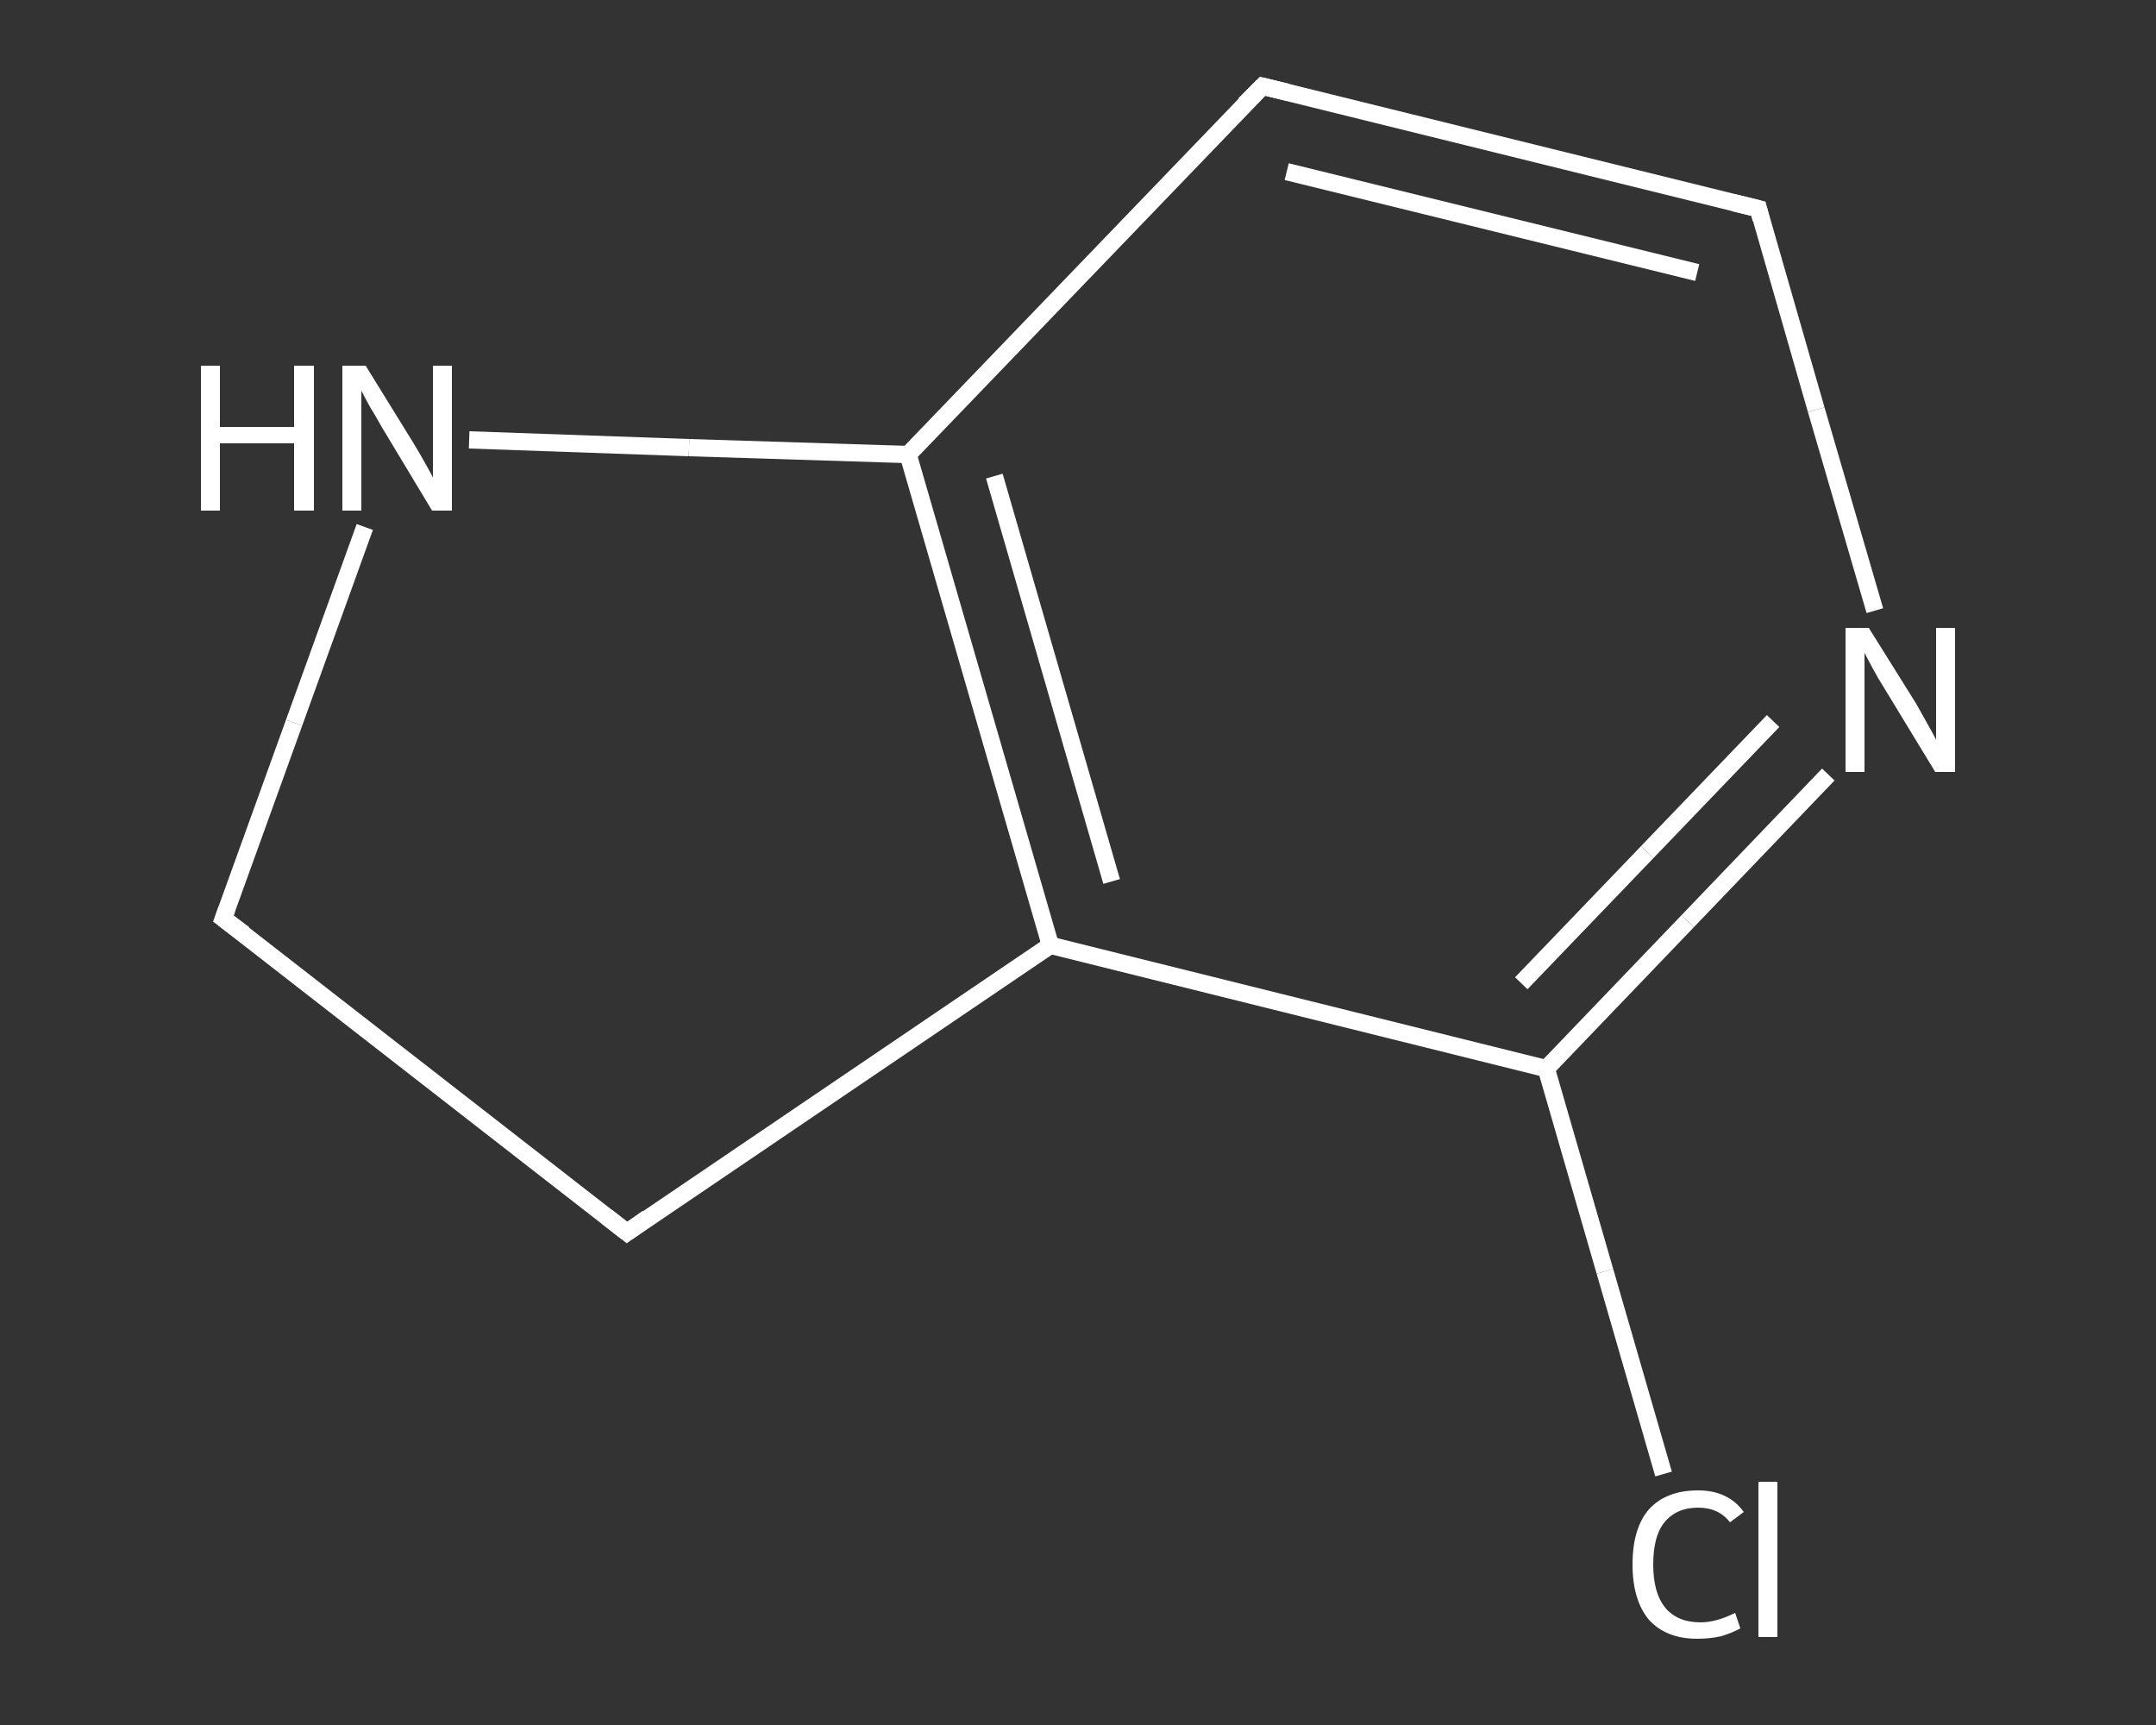 <?xml version='1.0' encoding='iso-8859-1'?>
<svg version='1.1' baseProfile='full'
              xmlns='http://www.w3.org/2000/svg'
                      xmlns:rdkit='http://www.rdkit.org/xml'
                      xmlns:xlink='http://www.w3.org/1999/xlink'
                  xml:space='preserve'
width='250px' height='200px' viewBox='0 0 250 200'>
<rect x="0" y="0" width="250" height="200" fill="#333333" stroke="none"/>
<!-- END OF HEADER -->
<rect style='opacity:1.0;fill:transparent;stroke:none' width='250.0' height='200.0' x='0.0' y='0.0'> </rect>
<path class='bond-0 atom-0 atom-1' d='M 192.9,170.9 L 186.1,147.4' style='fill:none;fill-rule:evenodd;stroke:#FFFFFF;stroke-width:2.0px;stroke-linecap:butt;stroke-linejoin:miter;stroke-opacity:1' />
<path class='bond-0 atom-0 atom-1' d='M 186.1,147.4 L 179.3,123.9' style='fill:none;fill-rule:evenodd;stroke:#FFFFFF;stroke-width:2.0px;stroke-linecap:butt;stroke-linejoin:miter;stroke-opacity:1' />
<path class='bond-1 atom-1 atom-2' d='M 179.3,123.9 L 195.7,106.8' style='fill:none;fill-rule:evenodd;stroke:#FFFFFF;stroke-width:2.0px;stroke-linecap:butt;stroke-linejoin:miter;stroke-opacity:1' />
<path class='bond-1 atom-1 atom-2' d='M 195.7,106.8 L 212.0,89.8' style='fill:none;fill-rule:evenodd;stroke:#FFFFFF;stroke-width:2.0px;stroke-linecap:butt;stroke-linejoin:miter;stroke-opacity:1' />
<path class='bond-1 atom-1 atom-2' d='M 176.4,114.0 L 191.0,98.8' style='fill:none;fill-rule:evenodd;stroke:#FFFFFF;stroke-width:2.0px;stroke-linecap:butt;stroke-linejoin:miter;stroke-opacity:1' />
<path class='bond-1 atom-1 atom-2' d='M 191.0,98.8 L 205.6,83.6' style='fill:none;fill-rule:evenodd;stroke:#FFFFFF;stroke-width:2.0px;stroke-linecap:butt;stroke-linejoin:miter;stroke-opacity:1' />
<path class='bond-2 atom-2 atom-3' d='M 217.4,70.8 L 210.6,47.5' style='fill:none;fill-rule:evenodd;stroke:#FFFFFF;stroke-width:2.0px;stroke-linecap:butt;stroke-linejoin:miter;stroke-opacity:1' />
<path class='bond-2 atom-2 atom-3' d='M 210.6,47.5 L 203.9,24.2' style='fill:none;fill-rule:evenodd;stroke:#FFFFFF;stroke-width:2.0px;stroke-linecap:butt;stroke-linejoin:miter;stroke-opacity:1' />
<path class='bond-3 atom-3 atom-4' d='M 203.9,24.2 L 146.4,10.0' style='fill:none;fill-rule:evenodd;stroke:#FFFFFF;stroke-width:2.0px;stroke-linecap:butt;stroke-linejoin:miter;stroke-opacity:1' />
<path class='bond-3 atom-3 atom-4' d='M 196.8,31.6 L 149.2,19.9' style='fill:none;fill-rule:evenodd;stroke:#FFFFFF;stroke-width:2.0px;stroke-linecap:butt;stroke-linejoin:miter;stroke-opacity:1' />
<path class='bond-4 atom-4 atom-5' d='M 146.4,10.0 L 105.3,52.7' style='fill:none;fill-rule:evenodd;stroke:#FFFFFF;stroke-width:2.0px;stroke-linecap:butt;stroke-linejoin:miter;stroke-opacity:1' />
<path class='bond-5 atom-5 atom-6' d='M 105.3,52.7 L 121.8,109.6' style='fill:none;fill-rule:evenodd;stroke:#FFFFFF;stroke-width:2.0px;stroke-linecap:butt;stroke-linejoin:miter;stroke-opacity:1' />
<path class='bond-5 atom-5 atom-6' d='M 115.3,55.2 L 128.9,102.2' style='fill:none;fill-rule:evenodd;stroke:#FFFFFF;stroke-width:2.0px;stroke-linecap:butt;stroke-linejoin:miter;stroke-opacity:1' />
<path class='bond-6 atom-6 atom-7' d='M 121.8,109.6 L 72.7,142.9' style='fill:none;fill-rule:evenodd;stroke:#FFFFFF;stroke-width:2.0px;stroke-linecap:butt;stroke-linejoin:miter;stroke-opacity:1' />
<path class='bond-7 atom-7 atom-8' d='M 72.7,142.9 L 25.9,106.5' style='fill:none;fill-rule:evenodd;stroke:#FFFFFF;stroke-width:2.0px;stroke-linecap:butt;stroke-linejoin:miter;stroke-opacity:1' />
<path class='bond-8 atom-8 atom-9' d='M 25.9,106.5 L 34.1,83.8' style='fill:none;fill-rule:evenodd;stroke:#FFFFFF;stroke-width:2.0px;stroke-linecap:butt;stroke-linejoin:miter;stroke-opacity:1' />
<path class='bond-8 atom-8 atom-9' d='M 34.1,83.8 L 42.3,61.1' style='fill:none;fill-rule:evenodd;stroke:#FFFFFF;stroke-width:2.0px;stroke-linecap:butt;stroke-linejoin:miter;stroke-opacity:1' />
<path class='bond-9 atom-6 atom-1' d='M 121.8,109.6 L 179.3,123.9' style='fill:none;fill-rule:evenodd;stroke:#FFFFFF;stroke-width:2.0px;stroke-linecap:butt;stroke-linejoin:miter;stroke-opacity:1' />
<path class='bond-10 atom-9 atom-5' d='M 54.4,51.0 L 79.9,51.9' style='fill:none;fill-rule:evenodd;stroke:#FFFFFF;stroke-width:2.0px;stroke-linecap:butt;stroke-linejoin:miter;stroke-opacity:1' />
<path class='bond-10 atom-9 atom-5' d='M 79.9,51.9 L 105.3,52.7' style='fill:none;fill-rule:evenodd;stroke:#FFFFFF;stroke-width:2.0px;stroke-linecap:butt;stroke-linejoin:miter;stroke-opacity:1' />
<path d='M 204.2,25.4 L 203.9,24.2 L 201.0,23.5' style='fill:none;stroke:#FFFFFF;stroke-width:2.0px;stroke-linecap:butt;stroke-linejoin:miter;stroke-opacity:1;' />
<path d='M 149.3,10.7 L 146.4,10.0 L 144.3,12.1' style='fill:none;stroke:#FFFFFF;stroke-width:2.0px;stroke-linecap:butt;stroke-linejoin:miter;stroke-opacity:1;' />
<path d='M 75.1,141.2 L 72.7,142.9 L 70.4,141.1' style='fill:none;stroke:#FFFFFF;stroke-width:2.0px;stroke-linecap:butt;stroke-linejoin:miter;stroke-opacity:1;' />
<path d='M 28.3,108.3 L 25.9,106.5 L 26.3,105.4' style='fill:none;stroke:#FFFFFF;stroke-width:2.0px;stroke-linecap:butt;stroke-linejoin:miter;stroke-opacity:1;' />
<path class='atom-0' d='M 189.3 181.4
Q 189.3 177.2, 191.2 175.0
Q 193.2 172.8, 196.9 172.8
Q 200.4 172.8, 202.2 175.3
L 200.6 176.5
Q 199.3 174.8, 196.9 174.8
Q 194.4 174.8, 193.0 176.5
Q 191.7 178.1, 191.7 181.4
Q 191.7 184.7, 193.1 186.4
Q 194.5 188.1, 197.2 188.1
Q 199.0 188.1, 201.2 187.0
L 201.8 188.8
Q 200.9 189.3, 199.6 189.7
Q 198.3 190.0, 196.8 190.0
Q 193.2 190.0, 191.2 187.8
Q 189.3 185.5, 189.3 181.4
' fill='#FFFFFF'/>
<path class='atom-0' d='M 203.9 171.8
L 206.1 171.8
L 206.1 189.8
L 203.9 189.8
L 203.9 171.8
' fill='#FFFFFF'/>
<path class='atom-2' d='M 216.7 72.8
L 222.2 81.6
Q 222.7 82.5, 223.6 84.1
Q 224.5 85.7, 224.5 85.8
L 224.5 72.8
L 226.7 72.8
L 226.7 89.5
L 224.4 89.5
L 218.5 79.8
Q 217.8 78.7, 217.1 77.4
Q 216.4 76.1, 216.2 75.7
L 216.2 89.5
L 214.0 89.5
L 214.0 72.8
L 216.7 72.8
' fill='#FFFFFF'/>
<path class='atom-9' d='M 23.3 42.4
L 25.5 42.4
L 25.5 49.5
L 34.1 49.5
L 34.1 42.4
L 36.4 42.4
L 36.4 59.2
L 34.1 59.2
L 34.1 51.4
L 25.5 51.4
L 25.5 59.2
L 23.3 59.2
L 23.3 42.4
' fill='#FFFFFF'/>
<path class='atom-9' d='M 42.4 42.4
L 47.9 51.3
Q 48.4 52.1, 49.3 53.7
Q 50.2 55.3, 50.2 55.4
L 50.2 42.4
L 52.4 42.4
L 52.4 59.2
L 50.1 59.2
L 44.2 49.4
Q 43.6 48.3, 42.8 47.0
Q 42.1 45.7, 41.9 45.3
L 41.9 59.2
L 39.7 59.2
L 39.7 42.4
L 42.4 42.4
' fill='#FFFFFF'/>
</svg>
